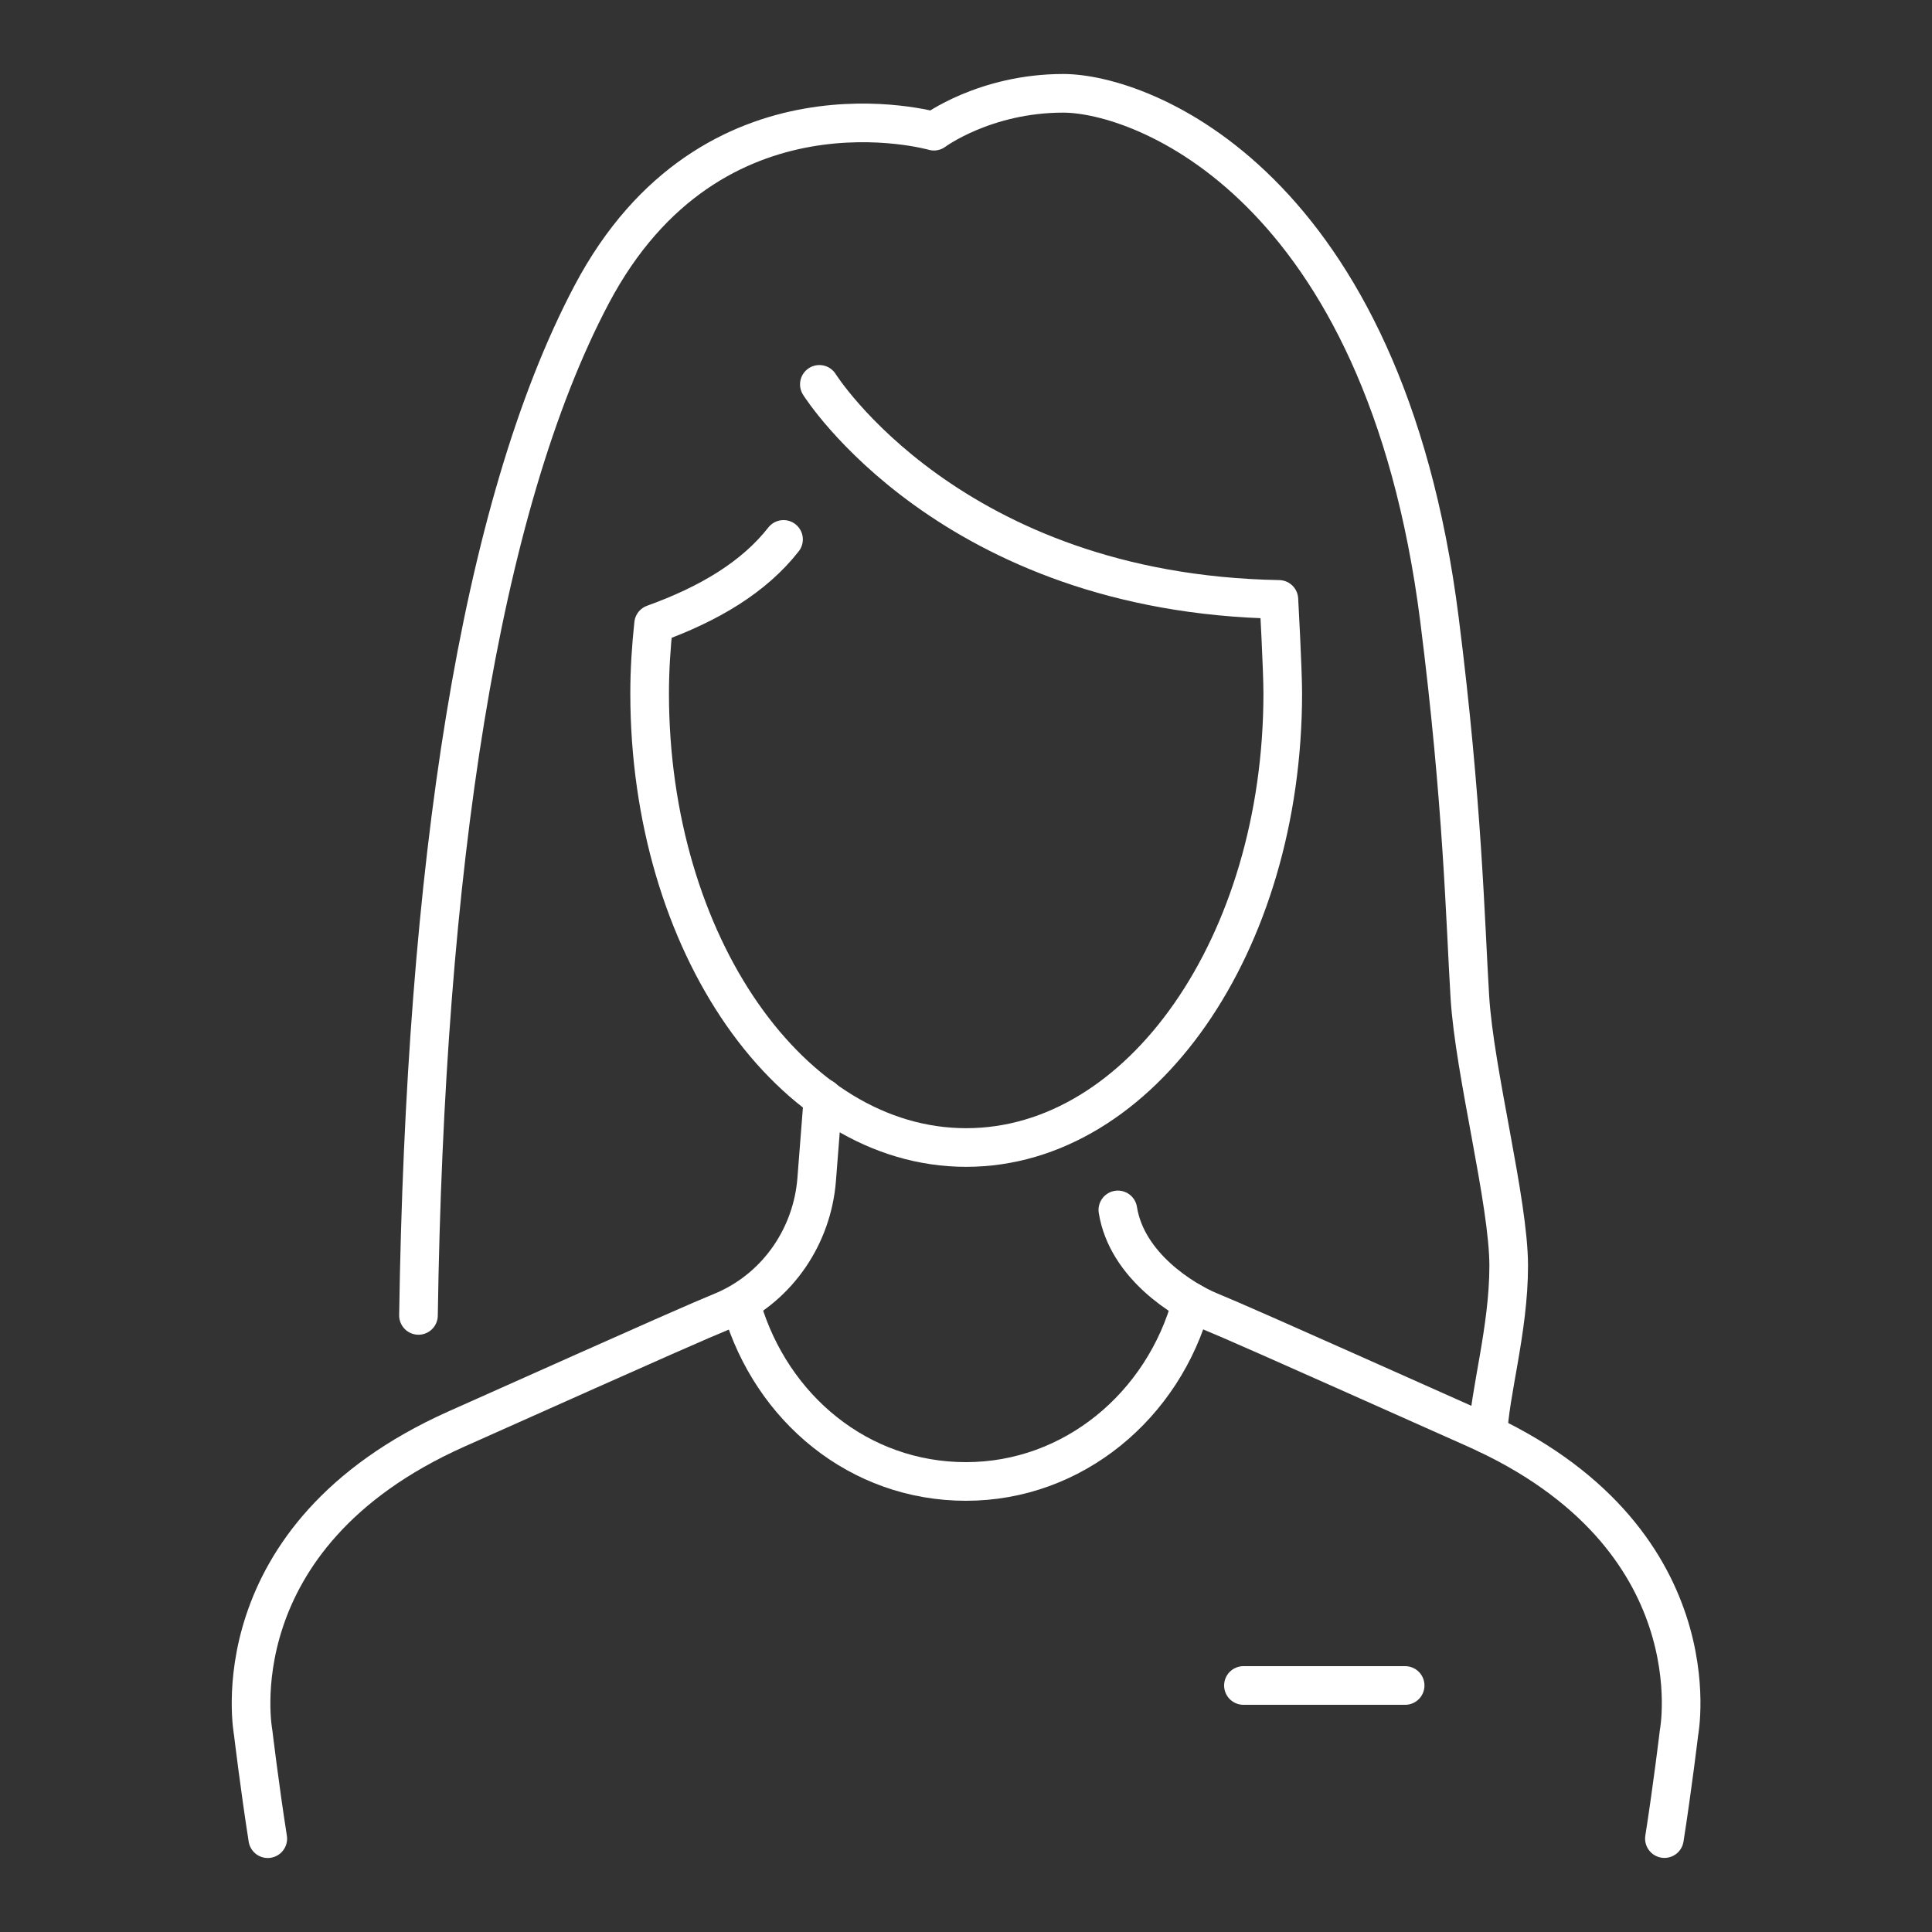 <?xml version="1.0" encoding="UTF-8"?><svg id="Layer_1" xmlns="http://www.w3.org/2000/svg" viewBox="0 0 200 200"><rect x="0" y="0" width="200" height="200" fill="#333333" stroke="none"/><defs><style>.cls-1{fill:none;stroke:#fff;stroke-linecap:round;stroke-linejoin:round;stroke-width:4px;}</style></defs><path class="cls-1" d="M84.82,39.79s13.54,21.65,47.57,22.26c0,0,.4,7.27.4,9.72,0,25.97-14.67,47.02-32.77,47.02s-32.77-21.05-32.77-47.02c0-2.43.16-4.85.41-7.18,5.8-2.09,10.4-4.86,13.45-8.75"/><path class="cls-1" d="M27.72,190.34c-.85-5.42-1.51-10.97-1.51-10.97,0,0-3.9-20.3,21.04-31.44,22.94-10.25,24.88-11.08,27.6-12.21.16-.07.34-.14.52-.23,5.25-2.45,8.71-7.6,9.17-13.37l.66-8.45"/><path class="cls-1" d="M115.72,125.25c.93,5.82,6.86,9.38,9.45,10.46,2.71,1.13,4.65,1.97,27.6,12.21,24.94,11.14,21.04,31.44,21.04,31.44,0,0-.66,5.55-1.51,10.97"/><path class="cls-1" d="M123.35,134.81c-2.91,10.71-12.26,18.55-23.35,18.55s-20.12-7.58-23.2-18.01"/><line class="cls-1" x1="128.72" y1="174.48" x2="145.46" y2="174.48"/><path class="cls-1" d="M43.32,136.17c.69-46.04,6.26-83.58,17.92-105.67,12.43-23.54,35.44-16.92,35.44-16.92,0,0,5.26-3.92,13.38-3.92s33.22,9.29,38.95,54.44c2.42,19.11,2.67,31.26,3.15,39.11.48,7.85,4.02,21.21,4.02,27.83s-2.01,13.24-2.14,17.46"/></svg>